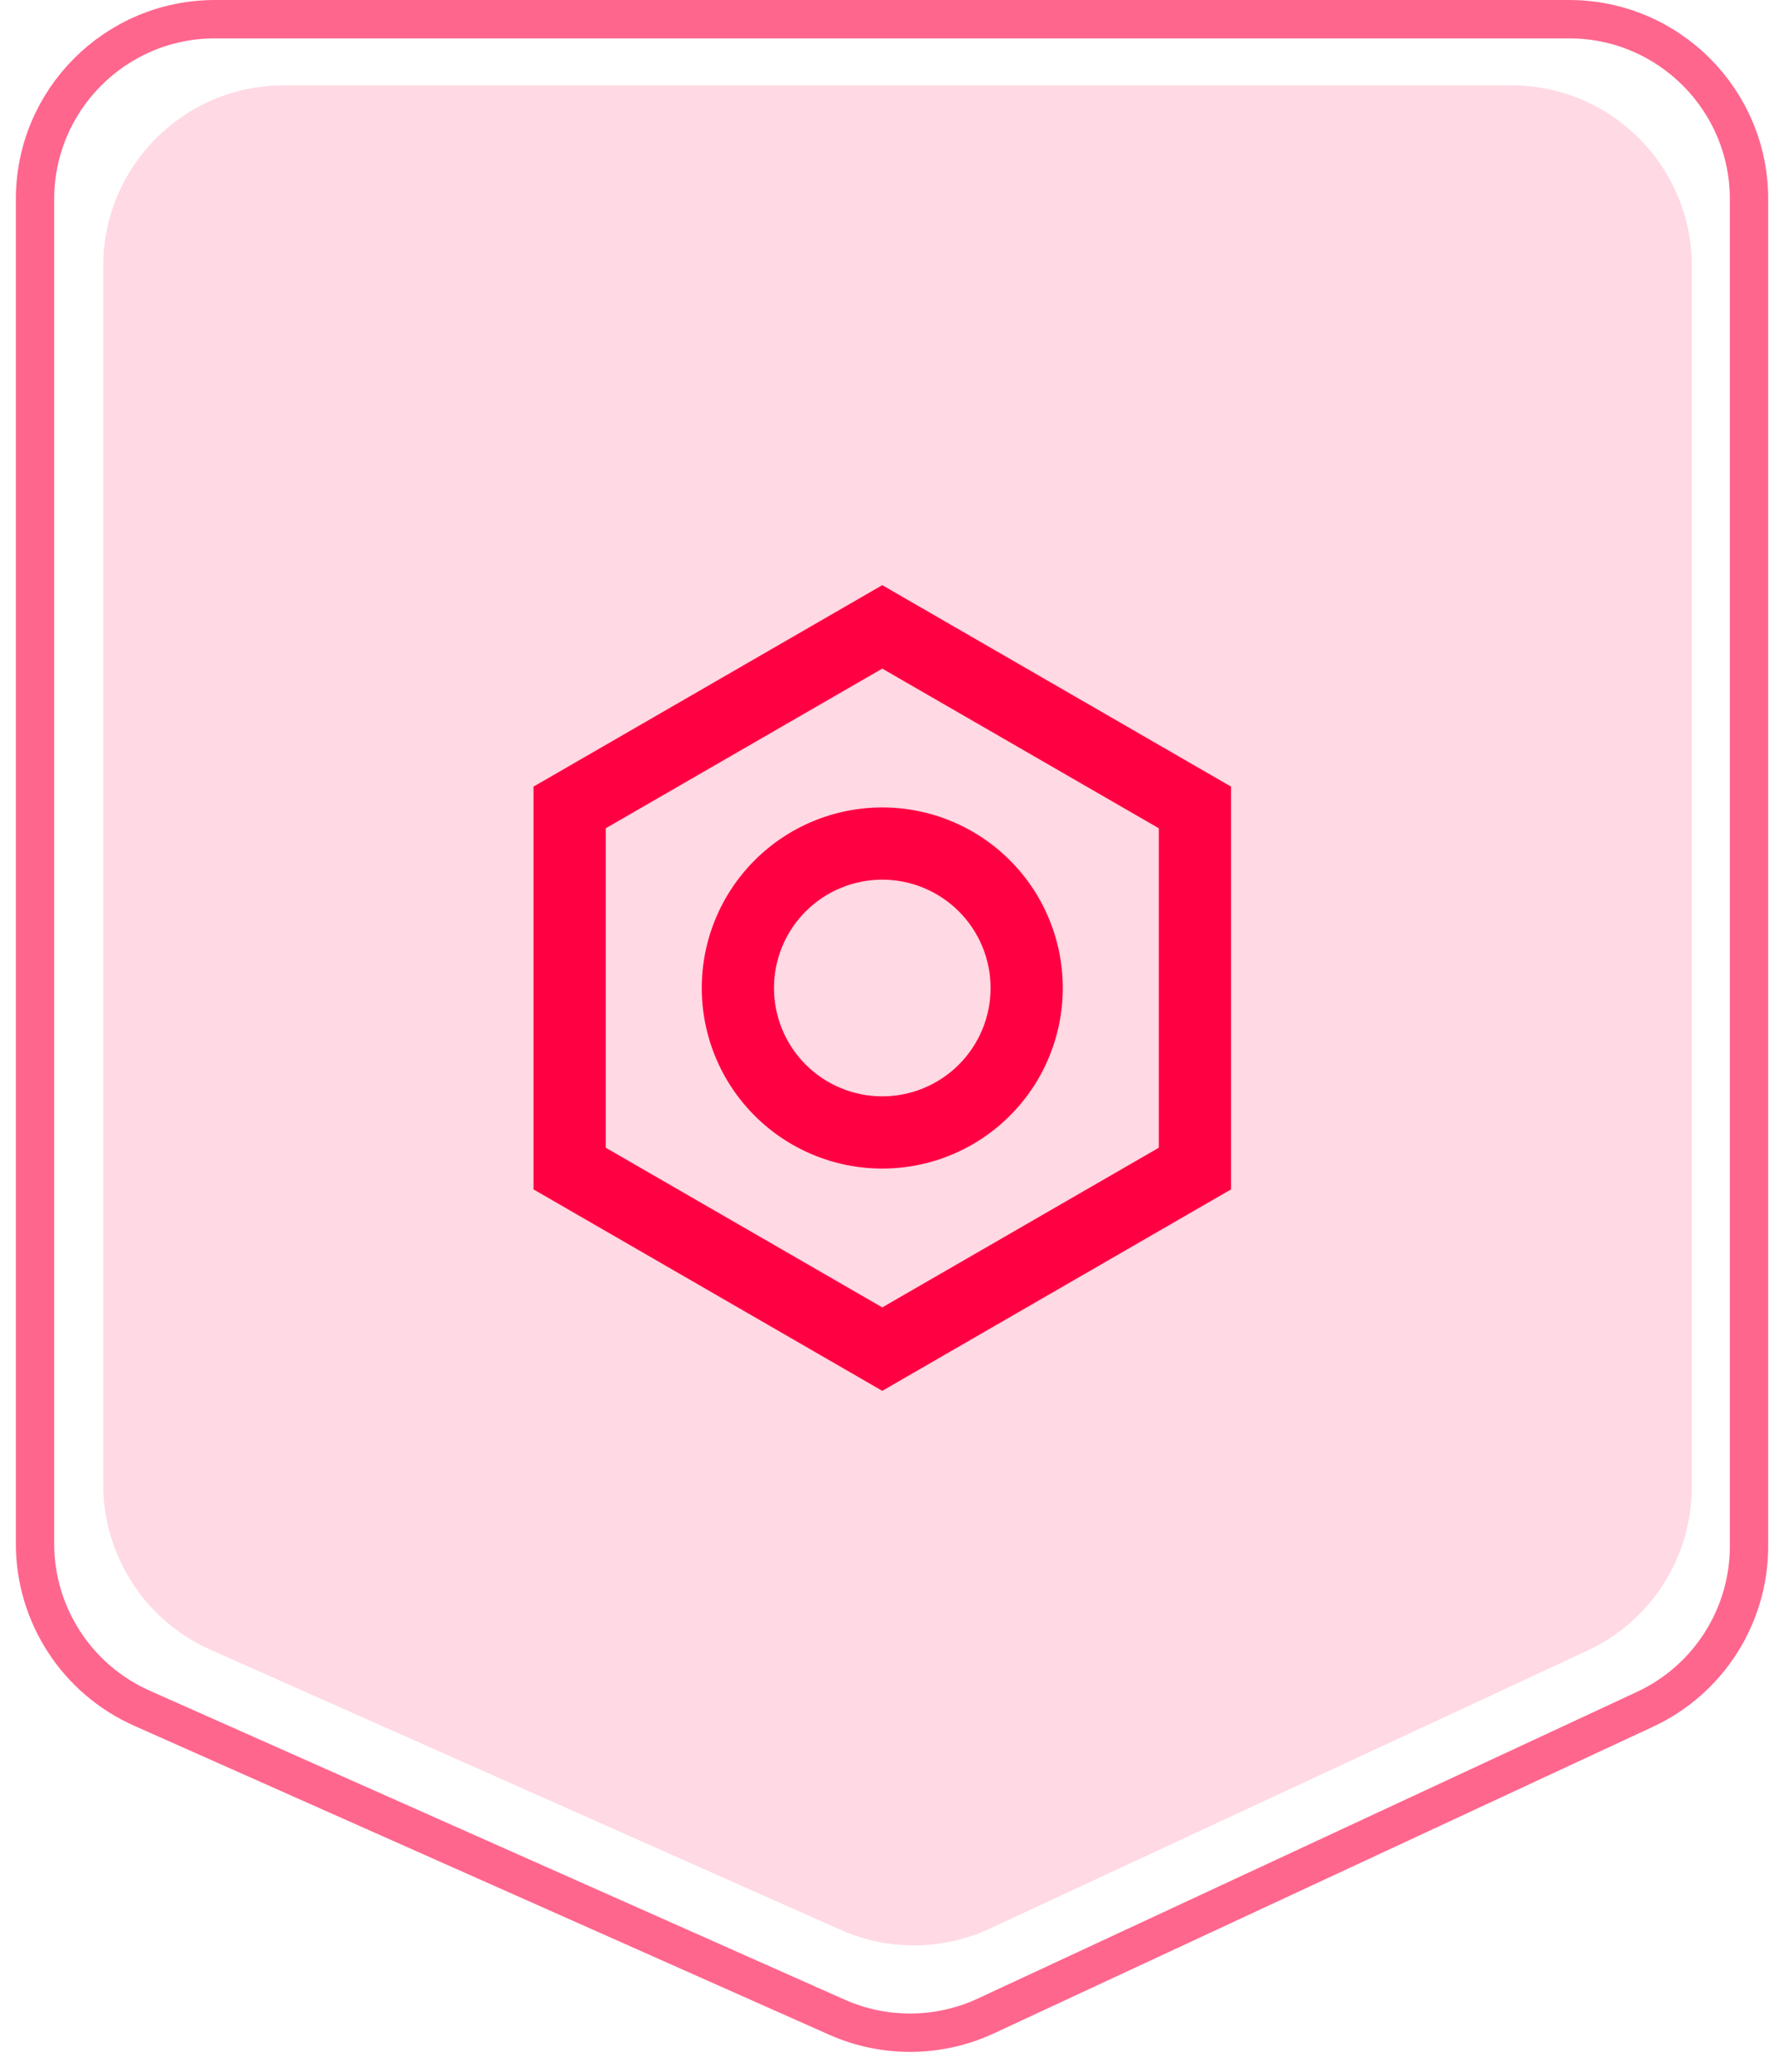 <svg width="79" height="92" viewBox="0 0 79 92" fill="none" xmlns="http://www.w3.org/2000/svg">
<path d="M1.555 8.843C1.555 4.429 5.133 0.852 9.546 0.852H69.678C74.091 0.852 77.669 4.429 77.669 8.843V68.641C77.669 71.749 75.866 74.576 73.048 75.886L43.783 89.498C41.69 90.472 39.277 90.492 37.167 89.555L6.3 75.836C3.415 74.553 1.555 71.692 1.555 68.533V8.843Z" stroke="#FF0042" stroke-opacity="0.6" stroke-width="1.703"/>
<path d="M4.586 11.805C4.586 7.378 8.175 3.789 12.602 3.789H67.111C71.538 3.789 75.127 7.378 75.127 11.805V66.011C75.127 69.13 73.319 71.965 70.492 73.28L43.963 85.618C41.863 86.595 39.444 86.616 37.327 85.675L9.346 73.24C6.452 71.953 4.586 69.082 4.586 65.914V11.805Z" fill="#FFD9E3"/>
<path d="M39.179 25.979L54.666 34.922V52.804L39.179 61.747L23.692 52.804V34.922L39.179 25.979ZM39.179 29.683L26.899 36.772V50.954L39.179 58.043L51.46 50.954V36.772L39.179 29.683ZM39.179 39.053C37.904 39.053 36.68 39.56 35.778 40.462C34.877 41.364 34.37 42.587 34.37 43.863C34.37 45.139 34.877 46.362 35.778 47.264C36.68 48.166 37.904 48.673 39.179 48.673C40.455 48.673 41.678 48.166 42.58 47.264C43.482 46.362 43.989 45.139 43.989 43.863C43.989 42.587 43.482 41.364 42.58 40.462C41.678 39.56 40.455 39.053 39.179 39.053ZM31.163 43.863C31.163 41.737 32.008 39.698 33.511 38.195C35.014 36.691 37.053 35.847 39.179 35.847C41.305 35.847 43.344 36.691 44.847 38.195C46.351 39.698 47.195 41.737 47.195 43.863C47.195 45.989 46.351 48.028 44.847 49.531C43.344 51.035 41.305 51.879 39.179 51.879C37.053 51.879 35.014 51.035 33.511 49.531C32.008 48.028 31.163 45.989 31.163 43.863Z" fill="#FF0042"/>
</svg>
